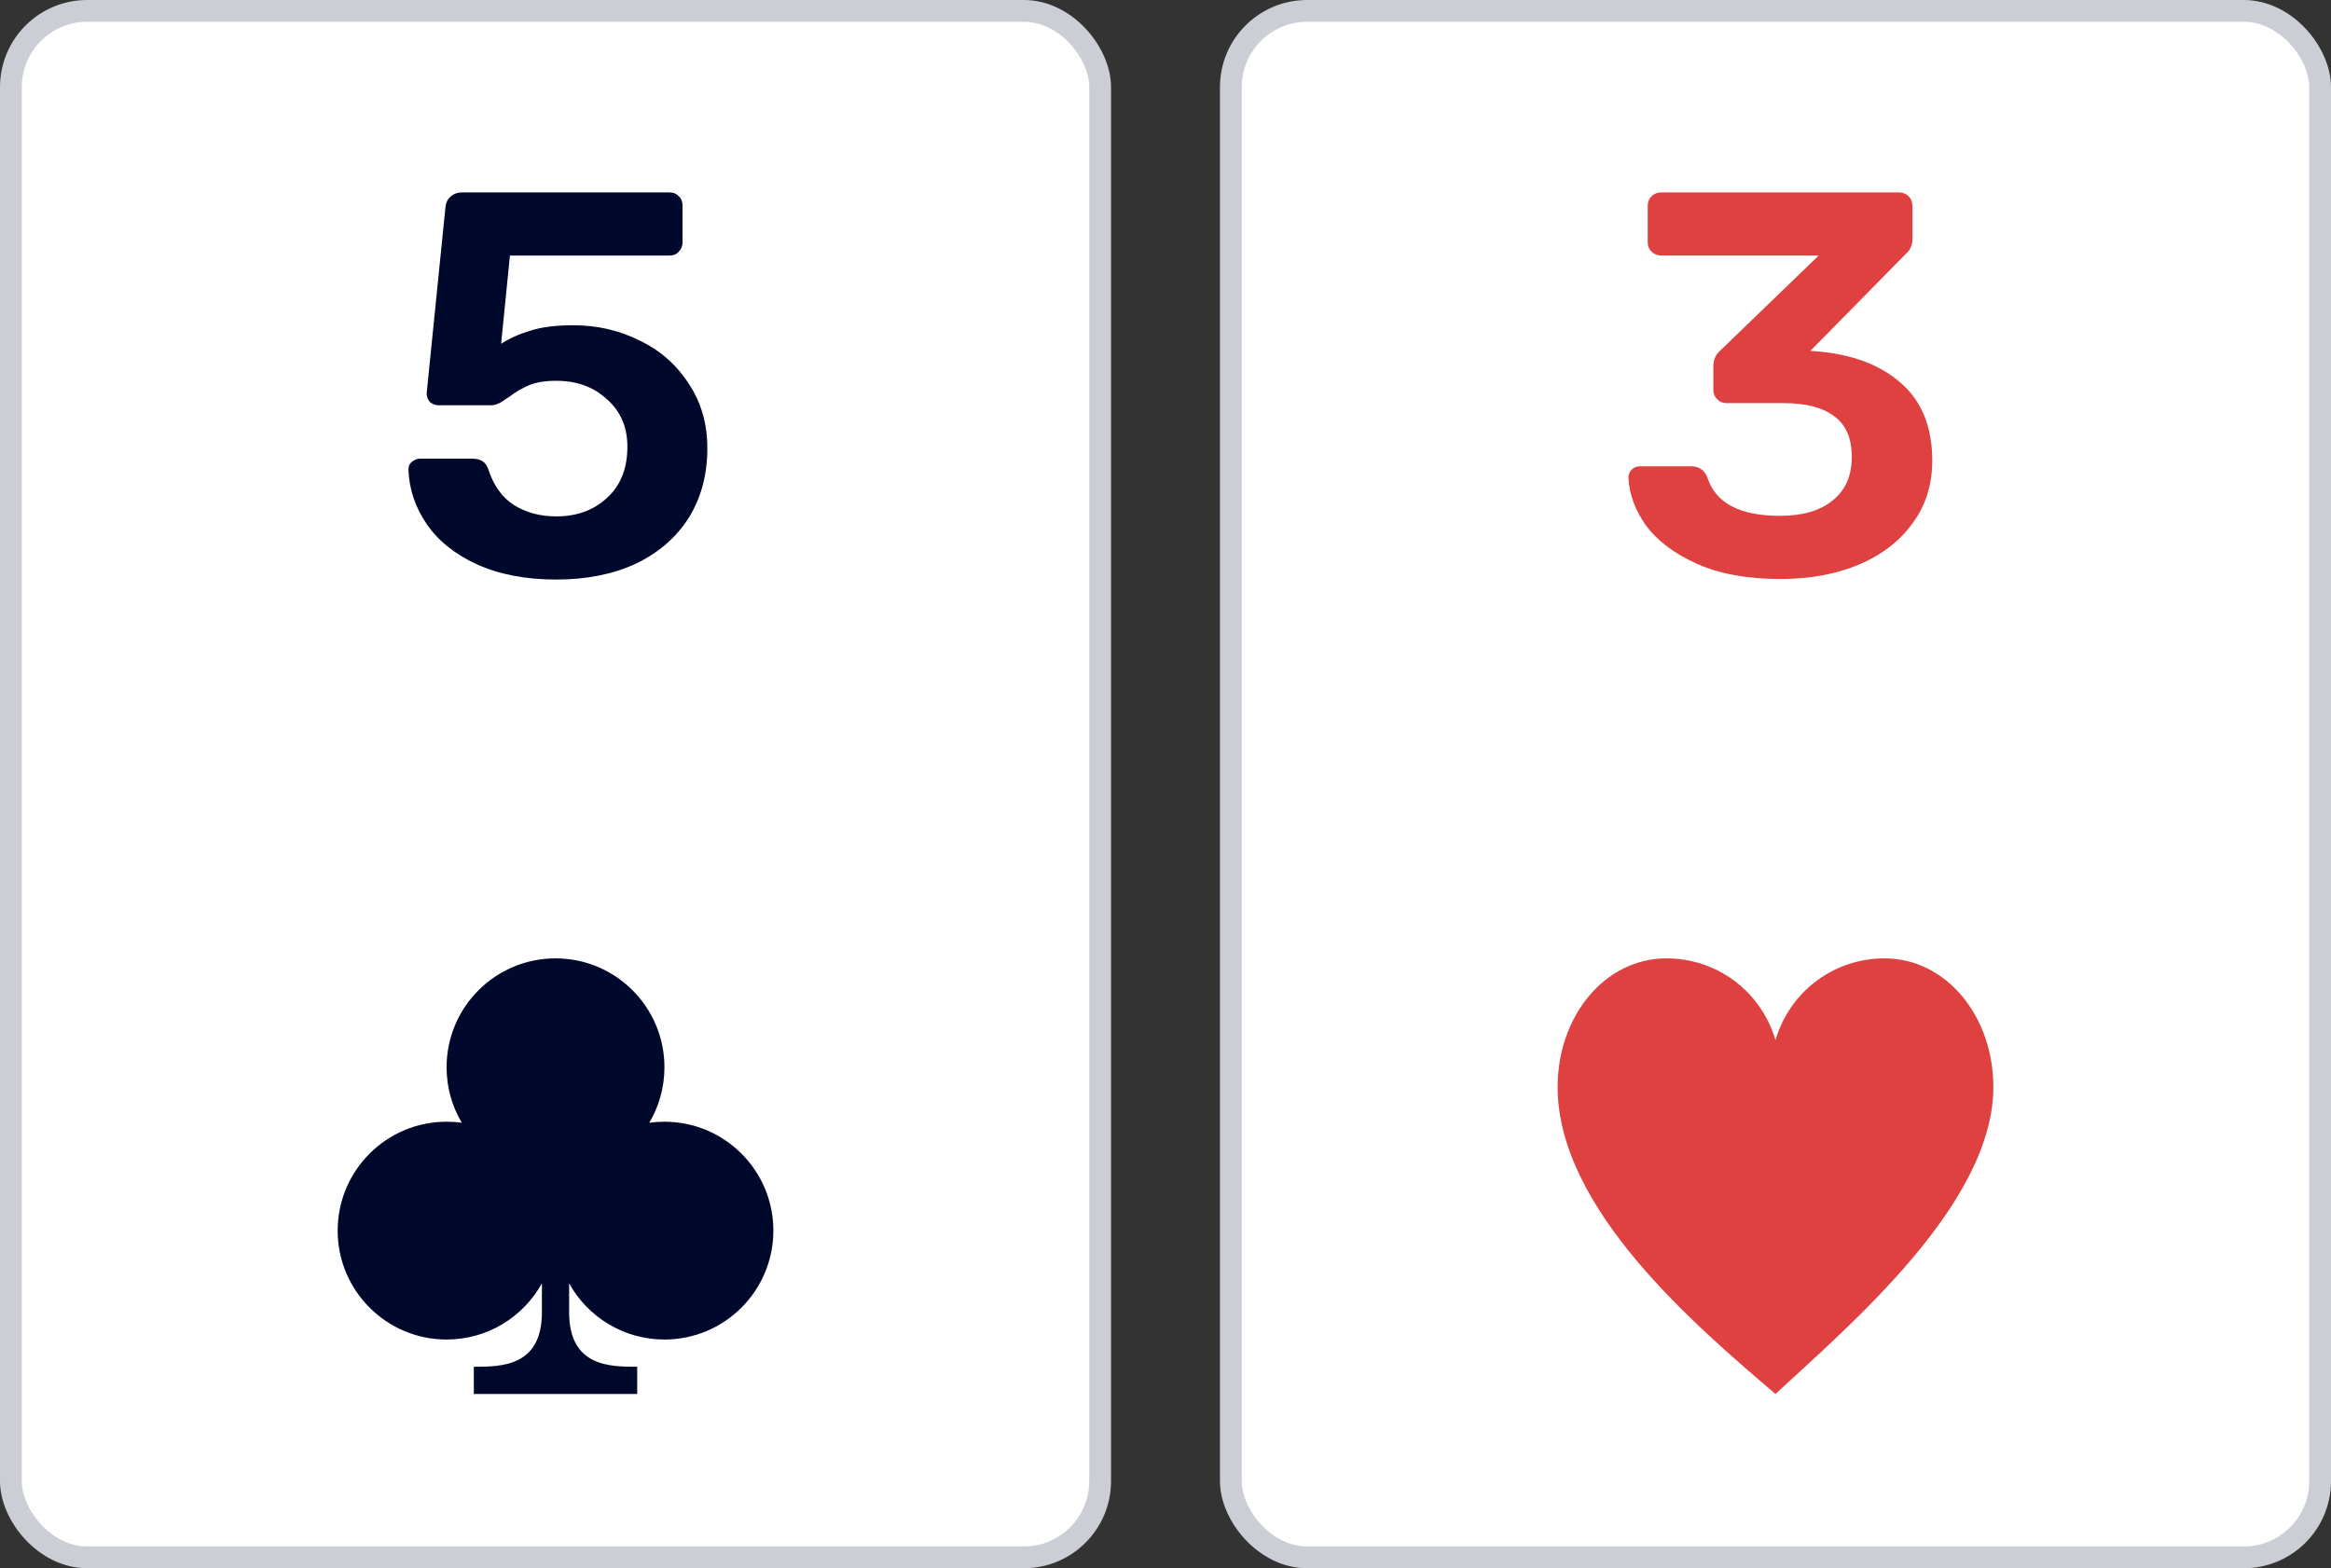 <svg width="107" height="72" viewBox="0 0 107 72" fill="none" xmlns="http://www.w3.org/2000/svg">
<rect x="0" y="0" width="107" height="72" fill="#333333" stroke="none"/>
<rect x="0.5" y="0.5" width="50" height="71" rx="3.5" fill="white"/>
<path d="M25.534 26.608C24.133 26.608 22.918 26.375 21.889 25.908C20.876 25.442 20.108 24.825 19.585 24.058C19.062 23.292 18.784 22.467 18.75 21.583V21.533C18.75 21.4 18.801 21.292 18.902 21.208C19.02 21.108 19.147 21.058 19.282 21.058H21.686C22.074 21.058 22.319 21.225 22.42 21.558C22.657 22.292 23.045 22.833 23.585 23.183C24.142 23.533 24.791 23.708 25.534 23.708C26.479 23.708 27.255 23.425 27.863 22.858C28.487 22.292 28.799 21.508 28.799 20.508C28.799 19.608 28.487 18.883 27.863 18.333C27.255 17.767 26.479 17.483 25.534 17.483C25.027 17.483 24.614 17.55 24.293 17.683C23.973 17.817 23.661 18 23.357 18.233C23.323 18.25 23.247 18.3 23.129 18.383C23.011 18.467 22.901 18.525 22.8 18.558C22.716 18.592 22.623 18.608 22.522 18.608H20.142C19.99 18.608 19.855 18.558 19.737 18.458C19.636 18.342 19.585 18.208 19.585 18.058L20.446 9.533C20.463 9.317 20.539 9.15 20.674 9.033C20.826 8.9 21.003 8.833 21.205 8.833H30.723C30.908 8.833 31.052 8.892 31.153 9.008C31.271 9.108 31.33 9.25 31.33 9.433V11.133C31.33 11.3 31.271 11.442 31.153 11.558C31.052 11.675 30.908 11.733 30.723 11.733H23.407L23.003 15.783C23.391 15.533 23.838 15.333 24.344 15.183C24.85 15.017 25.508 14.933 26.318 14.933C27.415 14.933 28.428 15.167 29.356 15.633C30.301 16.083 31.052 16.742 31.609 17.608C32.182 18.458 32.469 19.45 32.469 20.583C32.469 21.8 32.182 22.867 31.609 23.783C31.035 24.683 30.225 25.383 29.179 25.883C28.133 26.367 26.918 26.608 25.534 26.608Z" fill="#00082C"/>
<path d="M30.5 49C30.5 49.931 30.246 50.802 29.803 51.548C30.031 51.516 30.263 51.5 30.5 51.5C33.261 51.5 35.5 53.739 35.5 56.5C35.5 59.261 33.261 61.5 30.5 61.5C28.617 61.5 26.978 60.46 26.125 58.922V60.25C26.125 62.75 28 62.75 29.25 62.75L29.25 64H21.75V62.75C23 62.75 24.875 62.75 24.875 60.25V58.922C24.022 60.46 22.383 61.5 20.5 61.5C17.739 61.5 15.5 59.261 15.5 56.5C15.5 53.739 17.739 51.5 20.5 51.5C20.737 51.5 20.969 51.516 21.197 51.548C20.754 50.802 20.5 49.931 20.5 49C20.5 46.239 22.739 44 25.5 44C28.261 44 30.5 46.239 30.5 49Z" fill="#00082C"/>
<rect x="0.5" y="0.5" width="50" height="71" rx="3.5" stroke="#CCCED5"/>
<rect x="56.5" y="0.5" width="50" height="71" rx="3.5" fill="white"/>
<path d="M81.711 26.583C80.209 26.583 78.935 26.35 77.889 25.883C76.859 25.417 76.083 24.833 75.56 24.133C75.054 23.417 74.784 22.683 74.75 21.933C74.75 21.783 74.801 21.658 74.902 21.558C75.003 21.458 75.13 21.408 75.282 21.408H77.61C77.982 21.408 78.235 21.575 78.37 21.908C78.741 23.092 79.855 23.683 81.711 23.683C82.74 23.683 83.542 23.45 84.116 22.983C84.706 22.517 85.002 21.85 85.002 20.983C85.002 20.117 84.732 19.492 84.192 19.108C83.668 18.708 82.892 18.508 81.863 18.508H79.256C79.087 18.508 78.943 18.45 78.825 18.333C78.707 18.217 78.648 18.075 78.648 17.908V16.833C78.648 16.517 78.758 16.267 78.977 16.083L83.483 11.733H76.269C76.083 11.733 75.931 11.675 75.813 11.558C75.695 11.442 75.636 11.3 75.636 11.133V9.458C75.636 9.275 75.695 9.125 75.813 9.008C75.931 8.892 76.083 8.833 76.269 8.833H87.153C87.339 8.833 87.491 8.892 87.609 9.008C87.727 9.125 87.786 9.275 87.786 9.458V10.983C87.786 11.267 87.676 11.5 87.457 11.683L83.103 16.108L83.407 16.133C85.027 16.267 86.309 16.75 87.254 17.583C88.216 18.417 88.697 19.608 88.697 21.158C88.697 22.258 88.393 23.217 87.786 24.033C87.195 24.85 86.368 25.483 85.305 25.933C84.259 26.367 83.061 26.583 81.711 26.583Z" fill="#DF4040"/>
<path d="M91.5 49.907C91.5 46.651 89.337 44 86.5 44C84.267 44 82.198 45.424 81.5 47.75C80.802 45.424 78.733 44 76.5 44C73.663 44 71.5 46.651 71.5 49.907C71.5 55.475 77.775 60.819 81.5 64C84.976 60.774 91.5 55.25 91.5 49.907Z" fill="#DF4040"/>
<rect x="56.5" y="0.5" width="50" height="71" rx="3.5" stroke="#CCCED5"/>
</svg>

